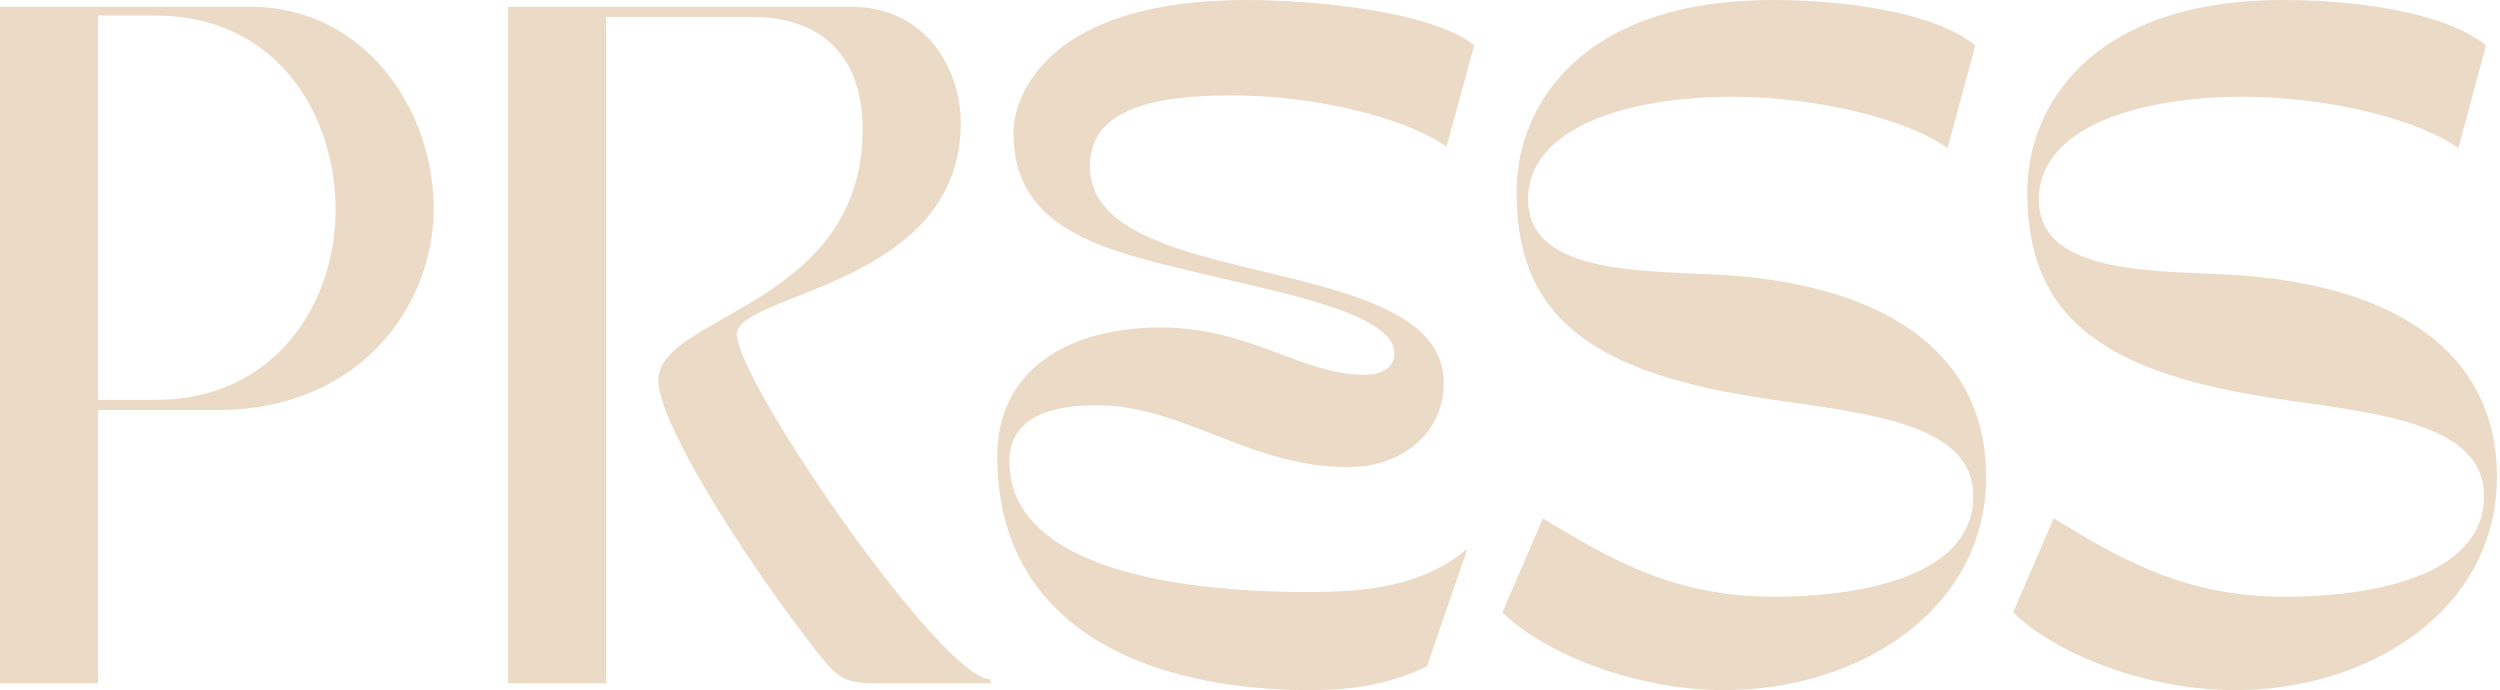 <svg xmlns="http://www.w3.org/2000/svg" width="739" height="204" viewBox="0 0 739 204" fill="none"><path d="M29 202H5.96046e-08V2H74C107.8 2 128.2 32.4 128.2 61.6C128.2 90.8 106 121.2 64.4 121.2H29V202ZM46 4.6H29V118.2H46C81.2 118.2 99.2 89.8 99.2 62C99.2 33.6 81.6 4.6 46 4.6ZM179.195 202H150.195V2H251.595C273.395 2 283.995 20 283.995 36.4C283.995 84.6 217.795 86.6 217.795 98.8C217.795 112.6 278.395 200.8 292.795 200.8V202H259.795C247.995 202 247.395 200.4 236.995 186.8C220.195 164.8 194.595 125.2 194.595 112.4C194.595 93 254.995 90.6 254.995 38.2C254.995 19.4 245.595 5 221.995 5H179.195V202ZM294.781 134.8C294.781 109.4 315.781 96.8 342.981 96.8C369.581 96.8 384.781 110.8 403.381 110.8C407.981 110.8 412.181 109 412.181 104.4C412.181 92.6 377.981 86.4 356.581 81.2C328.381 74.4 299.581 69 299.581 39.4C299.581 27.2 310.781 1.90735e-06 368.381 1.90735e-06C388.981 1.90735e-06 423.381 3.4 435.781 13.4L427.581 43.4C415.981 35 389.381 28.2 363.781 28.2C334.581 28.2 322.181 35.2 322.181 49.2C322.181 87.2 426.781 73.4 426.781 113.2C426.781 128.2 414.181 137.6 400.181 138C370.581 139 350.381 119.8 324.181 119.8C306.181 119.8 298.381 126 298.381 136.4C298.381 165.8 341.781 175 386.581 175C403.381 175 420.181 173.6 433.781 162.2L421.781 197C411.181 202 400.981 204 387.381 204C339.181 204 294.781 185.8 294.781 134.8ZM509.702 204C482.502 204 455.702 192.6 444.102 181L456.102 153.2C477.502 166.4 496.102 176.4 524.502 176.4C546.302 176.4 583.302 171.8 583.302 146.6C583.302 122.8 544.502 121.8 515.502 116.8C464.902 108.2 448.302 89.4 448.302 56.6C448.302 32 466.502 1.90735e-06 524.102 1.90735e-06C544.702 1.90735e-06 571.502 3.4 583.902 13.4L575.702 43.8C564.102 35.4 537.502 28.6 511.902 28.6C482.702 28.6 451.702 37 451.702 59C451.702 82 488.302 79.8 511.102 81.4C556.102 84.6 587.102 103.4 587.102 141C587.102 180 549.902 204 509.702 204ZM660.678 204C633.478 204 606.678 192.6 595.078 181L607.078 153.2C628.478 166.4 647.078 176.4 675.478 176.4C697.278 176.4 734.278 171.8 734.278 146.6C734.278 122.8 695.478 121.8 666.478 116.8C615.878 108.2 599.278 89.4 599.278 56.6C599.278 32 617.478 1.90735e-06 675.078 1.90735e-06C695.678 1.90735e-06 722.478 3.4 734.878 13.4L726.678 43.8C715.078 35.4 688.478 28.6 662.878 28.6C633.678 28.6 602.678 37 602.678 59C602.678 82 639.278 79.8 662.078 81.4C707.078 84.6 738.078 103.4 738.078 141C738.078 180 700.878 204 660.678 204Z" fill="#EBDAC6"></path></svg>